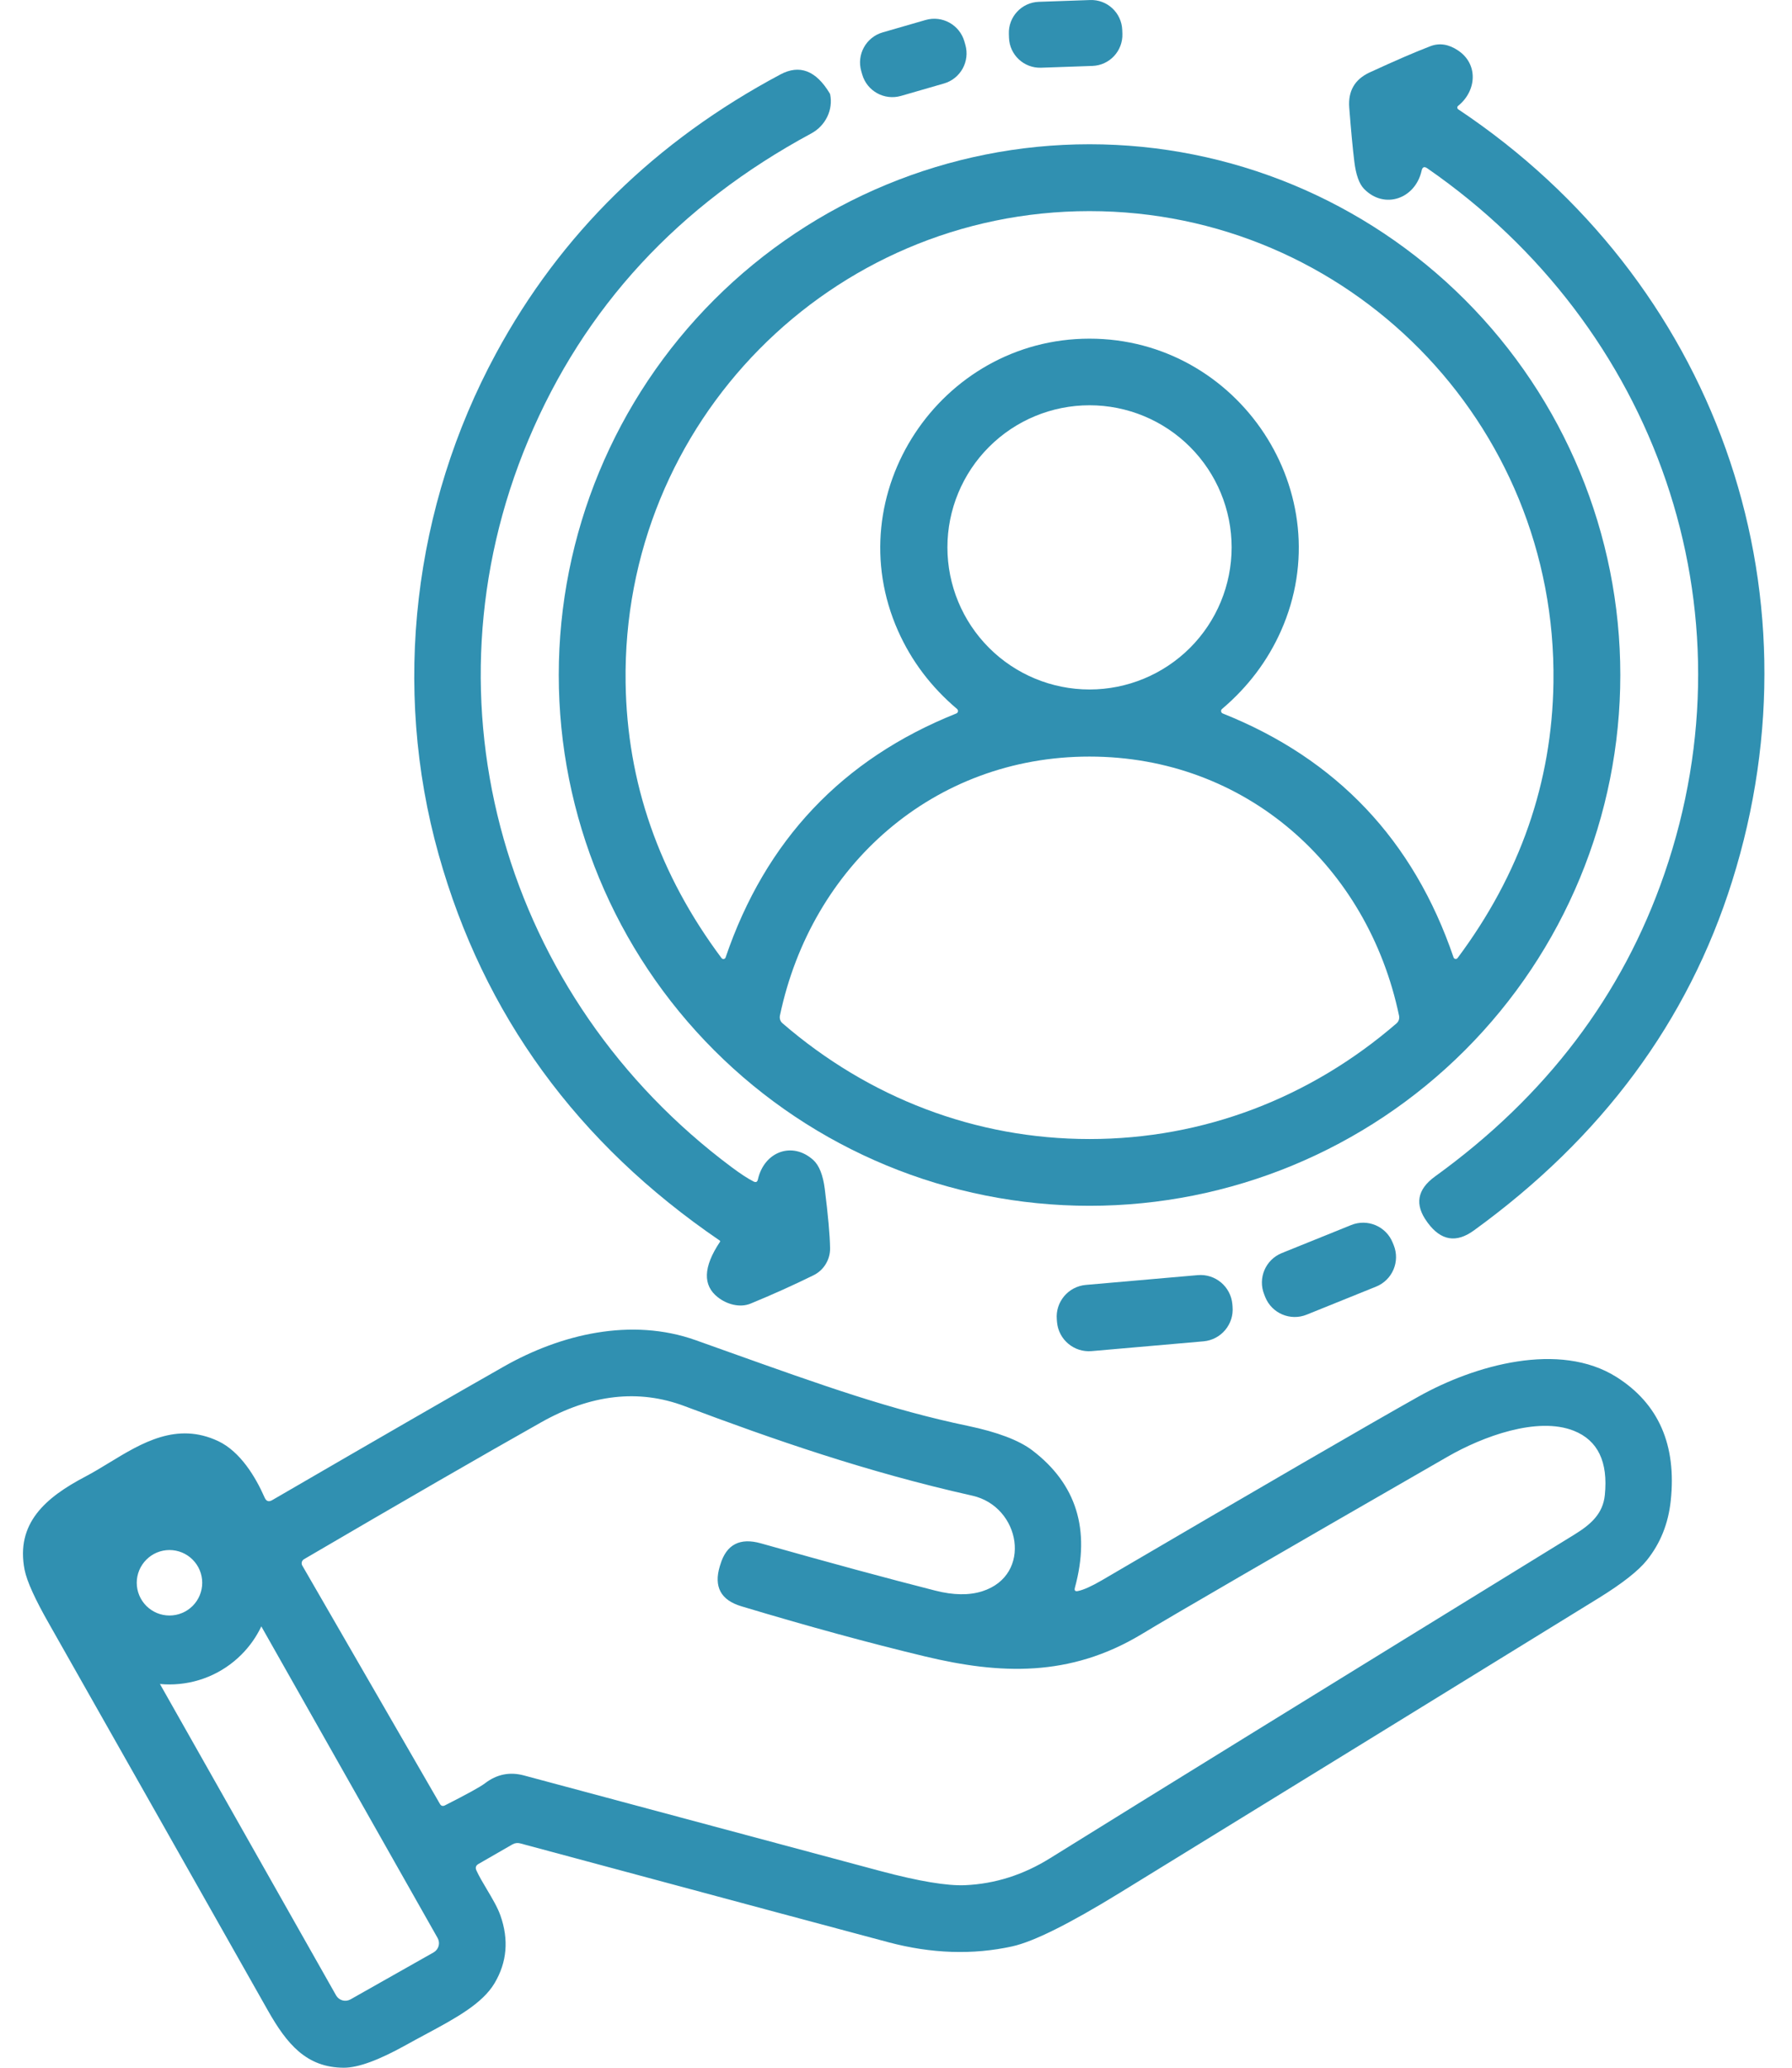 <svg xmlns="http://www.w3.org/2000/svg" width="52" height="60" viewBox="0 0 52 60" fill="none"><path d="M31.633 0.001L30.144 0.053C29.647 0.07 29.257 0.487 29.275 0.985L29.279 1.096C29.296 1.593 29.713 1.982 30.211 1.965L31.699 1.913C32.197 1.896 32.586 1.478 32.569 0.981L32.565 0.87C32.547 0.372 32.13 -0.017 31.633 0.001Z" fill="#3090B1"></path><path d="M25.613 0.94L26.859 0.58C27.341 0.441 27.844 0.719 27.984 1.201L28.012 1.298C28.151 1.781 27.873 2.284 27.391 2.423L26.145 2.783C25.663 2.922 25.159 2.644 25.02 2.162L24.992 2.065C24.853 1.583 25.131 1.079 25.613 0.94Z" fill="#3090B1"></path><path d="M41.253 4.949C41.072 5.769 40.173 6.087 39.583 5.482C39.44 5.336 39.345 5.07 39.299 4.684C39.254 4.32 39.205 3.799 39.152 3.123C39.115 2.642 39.312 2.303 39.742 2.103C40.497 1.755 41.087 1.5 41.511 1.339C41.771 1.241 42.036 1.282 42.306 1.462C42.902 1.855 42.853 2.636 42.311 3.072C42.303 3.078 42.297 3.086 42.293 3.095C42.289 3.104 42.287 3.114 42.288 3.124C42.288 3.134 42.291 3.143 42.296 3.152C42.301 3.161 42.308 3.168 42.316 3.173C49.731 8.116 52.949 17.035 50.261 25.576C48.984 29.635 46.485 33.012 42.764 35.708C42.258 36.074 41.815 36.001 41.434 35.488C41.432 35.485 41.425 35.475 41.412 35.457C41.044 34.954 41.121 34.514 41.644 34.136C44.865 31.808 47.083 28.882 48.297 25.357C50.951 17.664 48.066 9.483 41.417 4.884C41.33 4.823 41.276 4.845 41.253 4.949Z" fill="#3090B1"></path><path d="M23.598 33.659C22.986 33.11 22.174 33.421 21.993 34.223C21.977 34.299 21.934 34.319 21.865 34.283C21.696 34.197 21.486 34.059 21.234 33.871C14.65 28.967 12.131 20.385 15.332 12.767C16.951 8.915 19.689 5.949 23.545 3.87C23.746 3.761 23.907 3.592 24.005 3.389C24.103 3.187 24.133 2.96 24.09 2.742C24.086 2.729 24.081 2.716 24.073 2.703C23.676 2.046 23.201 1.865 22.648 2.159C19.019 4.093 16.267 6.793 14.392 10.259C11.999 14.681 11.365 19.937 12.729 24.798C14.032 29.444 16.75 33.177 20.884 35.997C20.887 35.999 20.89 36.001 20.892 36.004C20.894 36.008 20.896 36.011 20.896 36.015C20.897 36.018 20.897 36.022 20.896 36.026C20.895 36.029 20.894 36.032 20.892 36.035C20.405 36.763 20.386 37.301 20.836 37.648C21.096 37.85 21.472 37.954 21.778 37.828C22.413 37.567 23.023 37.292 23.608 37.004C23.754 36.932 23.877 36.82 23.961 36.68C24.046 36.541 24.09 36.38 24.087 36.216C24.081 35.839 24.029 35.266 23.933 34.498C23.881 34.095 23.77 33.815 23.598 33.659Z" fill="#3090B1"></path><path fill-rule="evenodd" clip-rule="evenodd" d="M47.018 19.587C47.018 23.672 45.395 27.59 42.507 30.478C39.618 33.367 35.701 34.989 31.616 34.989C27.531 34.989 23.613 33.367 20.725 30.478C17.837 27.59 16.214 23.672 16.214 19.587C16.214 15.503 17.837 11.585 20.725 8.697C23.613 5.808 27.531 4.186 31.616 4.186C35.701 4.186 39.618 5.808 42.507 8.697C45.395 11.585 47.018 15.503 47.018 19.587ZM31.616 9.827C35.949 9.827 38.94 14.327 37.171 18.308C36.783 19.179 36.213 19.934 35.46 20.573C35.45 20.582 35.442 20.593 35.437 20.605C35.433 20.618 35.432 20.631 35.434 20.644C35.436 20.657 35.441 20.67 35.45 20.68C35.458 20.69 35.469 20.698 35.481 20.703C38.788 22.022 41.02 24.382 42.179 27.781C42.183 27.793 42.19 27.803 42.199 27.811C42.209 27.819 42.22 27.824 42.233 27.825C42.245 27.827 42.257 27.826 42.268 27.821C42.28 27.816 42.289 27.808 42.297 27.798C44.109 25.369 45.036 22.705 45.078 19.807C45.186 12.254 39.115 6.126 31.613 6.126C24.114 6.128 18.043 12.257 18.154 19.809C18.195 22.708 19.123 25.371 20.937 27.801C20.945 27.811 20.954 27.818 20.965 27.823C20.977 27.828 20.989 27.829 21.001 27.828C21.014 27.826 21.025 27.821 21.035 27.813C21.044 27.805 21.051 27.795 21.055 27.784C22.212 24.384 24.444 22.024 27.75 20.703C27.762 20.698 27.773 20.69 27.782 20.68C27.79 20.67 27.796 20.657 27.798 20.644C27.8 20.631 27.799 20.618 27.794 20.605C27.79 20.593 27.782 20.582 27.772 20.573C27.018 19.934 26.448 19.179 26.061 18.31C24.29 14.329 27.283 9.827 31.616 9.827ZM35.739 15.883C35.739 14.79 35.305 13.741 34.532 12.968C33.758 12.194 32.709 11.76 31.616 11.76C30.522 11.76 29.473 12.194 28.7 12.968C27.927 13.741 27.492 14.79 27.492 15.883C27.492 16.977 27.927 18.026 28.7 18.799C29.473 19.572 30.522 20.007 31.616 20.007C32.709 20.007 33.758 19.572 34.532 18.799C35.305 18.026 35.739 16.977 35.739 15.883ZM31.616 33.052C34.925 33.052 38.024 31.857 40.525 29.695C40.556 29.668 40.578 29.634 40.591 29.595C40.604 29.557 40.606 29.515 40.598 29.476C39.687 25.116 36.134 21.954 31.616 21.954C27.097 21.952 23.545 25.113 22.631 29.473C22.623 29.513 22.626 29.555 22.639 29.593C22.652 29.632 22.675 29.666 22.706 29.692C25.208 31.854 28.305 33.052 31.616 33.052Z" fill="#3090B1"></path><path d="M37.195 36.361L39.21 35.547C39.683 35.356 40.221 35.584 40.412 36.057L40.443 36.133C40.633 36.605 40.405 37.143 39.932 37.334L37.917 38.148C37.444 38.34 36.906 38.111 36.715 37.639L36.685 37.562C36.494 37.09 36.722 36.552 37.195 36.361Z" fill="#3090B1"></path><path d="M34.755 37.001L31.509 37.285C30.998 37.33 30.621 37.78 30.666 38.29L30.672 38.362C30.716 38.873 31.167 39.25 31.677 39.206L34.923 38.922C35.433 38.877 35.811 38.427 35.766 37.916L35.76 37.844C35.715 37.334 35.265 36.956 34.755 37.001Z" fill="#3090B1"></path><path fill-rule="evenodd" clip-rule="evenodd" d="M31.977 45.854C31.68 46.027 31.449 46.132 31.283 46.167C31.198 46.186 31.168 46.153 31.192 46.068C31.649 44.389 31.237 43.061 29.953 42.084C29.567 41.792 28.945 41.556 28.088 41.376C25.843 40.908 23.871 40.203 21.166 39.238C20.85 39.125 20.525 39.009 20.188 38.889C18.313 38.221 16.267 38.72 14.63 39.648C13.257 40.427 11.013 41.721 7.899 43.53C7.8 43.588 7.727 43.564 7.68 43.458C7.417 42.858 6.976 42.125 6.335 41.819C5.13 41.251 4.116 41.868 3.17 42.444C2.937 42.586 2.708 42.725 2.482 42.844C1.325 43.451 0.448 44.2 0.715 45.557C0.78 45.883 1.017 46.407 1.429 47.128C3.546 50.864 5.661 54.601 7.774 58.34C8.319 59.301 8.887 60 9.982 60C10.393 60 10.992 59.781 11.779 59.342C11.971 59.235 12.162 59.132 12.349 59.032C13.214 58.567 13.994 58.147 14.351 57.547C14.712 56.939 14.769 56.284 14.52 55.58C14.439 55.349 14.282 55.084 14.129 54.827C14.013 54.632 13.899 54.441 13.823 54.272C13.788 54.193 13.808 54.132 13.883 54.088L14.869 53.52C14.903 53.5 14.941 53.487 14.98 53.482C15.02 53.477 15.06 53.48 15.098 53.491C21.536 55.223 25.096 56.179 25.779 56.359C27.029 56.691 28.227 56.731 29.372 56.479C29.987 56.344 31.024 55.828 32.483 54.932C37.118 52.083 41.751 49.231 46.382 46.377C47.072 45.951 47.541 45.583 47.789 45.273C48.181 44.784 48.411 44.21 48.481 43.55C48.654 41.929 48.13 40.732 46.909 39.959C45.254 38.913 42.791 39.612 41.166 40.523C39.695 41.349 36.632 43.126 31.977 45.854ZM4.641 48.865L9.753 57.902C9.793 57.972 9.86 58.024 9.938 58.046C10.016 58.068 10.1 58.057 10.171 58.017L12.583 56.653C12.618 56.633 12.648 56.606 12.673 56.575C12.698 56.543 12.716 56.507 12.727 56.468C12.738 56.429 12.741 56.389 12.736 56.349C12.731 56.309 12.718 56.27 12.698 56.235L7.583 47.194C7.44 47.496 7.245 47.774 7.004 48.014C6.451 48.568 5.701 48.878 4.918 48.878C4.825 48.878 4.733 48.874 4.641 48.865ZM5.59 46.6C5.412 46.778 5.17 46.878 4.918 46.878C4.666 46.878 4.425 46.778 4.247 46.6C4.069 46.422 3.968 46.18 3.968 45.928C3.968 45.676 4.069 45.435 4.247 45.257C4.425 45.078 4.666 44.978 4.918 44.978C5.17 44.978 5.412 45.078 5.59 45.257C5.768 45.435 5.868 45.676 5.868 45.928C5.868 46.18 5.768 46.422 5.59 46.6ZM22.08 44.784C21.471 44.612 21.079 44.816 20.904 45.396L20.887 45.449C20.708 46.045 20.917 46.432 21.513 46.61C23.454 47.194 25.232 47.679 26.846 48.066C29.008 48.584 31.04 48.678 33.127 47.42C34.001 46.89 36.96 45.173 42.005 42.27C43.025 41.682 44.613 41.096 45.671 41.518C46.366 41.796 46.666 42.417 46.569 43.381C46.514 43.921 46.172 44.229 45.688 44.528C38.554 48.917 33.479 52.05 30.464 53.925C29.691 54.405 28.873 54.664 28.011 54.703C27.485 54.727 26.665 54.59 25.55 54.293C22.101 53.369 18.652 52.445 15.204 51.519C14.793 51.408 14.416 51.484 14.074 51.746C13.94 51.849 13.553 52.062 12.912 52.387C12.85 52.419 12.8 52.405 12.765 52.344L8.772 45.429C8.763 45.414 8.757 45.397 8.755 45.379C8.752 45.361 8.754 45.343 8.758 45.326C8.763 45.309 8.771 45.293 8.782 45.279C8.793 45.264 8.807 45.253 8.822 45.244C11.69 43.565 13.984 42.241 15.703 41.272C17.146 40.458 18.533 40.301 19.865 40.802C22.429 41.766 25.155 42.716 28.213 43.4C29.618 43.714 29.97 45.704 28.505 46.174C28.122 46.296 27.667 46.29 27.138 46.155C25.766 45.806 24.08 45.349 22.08 44.784Z" fill="#3090B1"></path></svg>